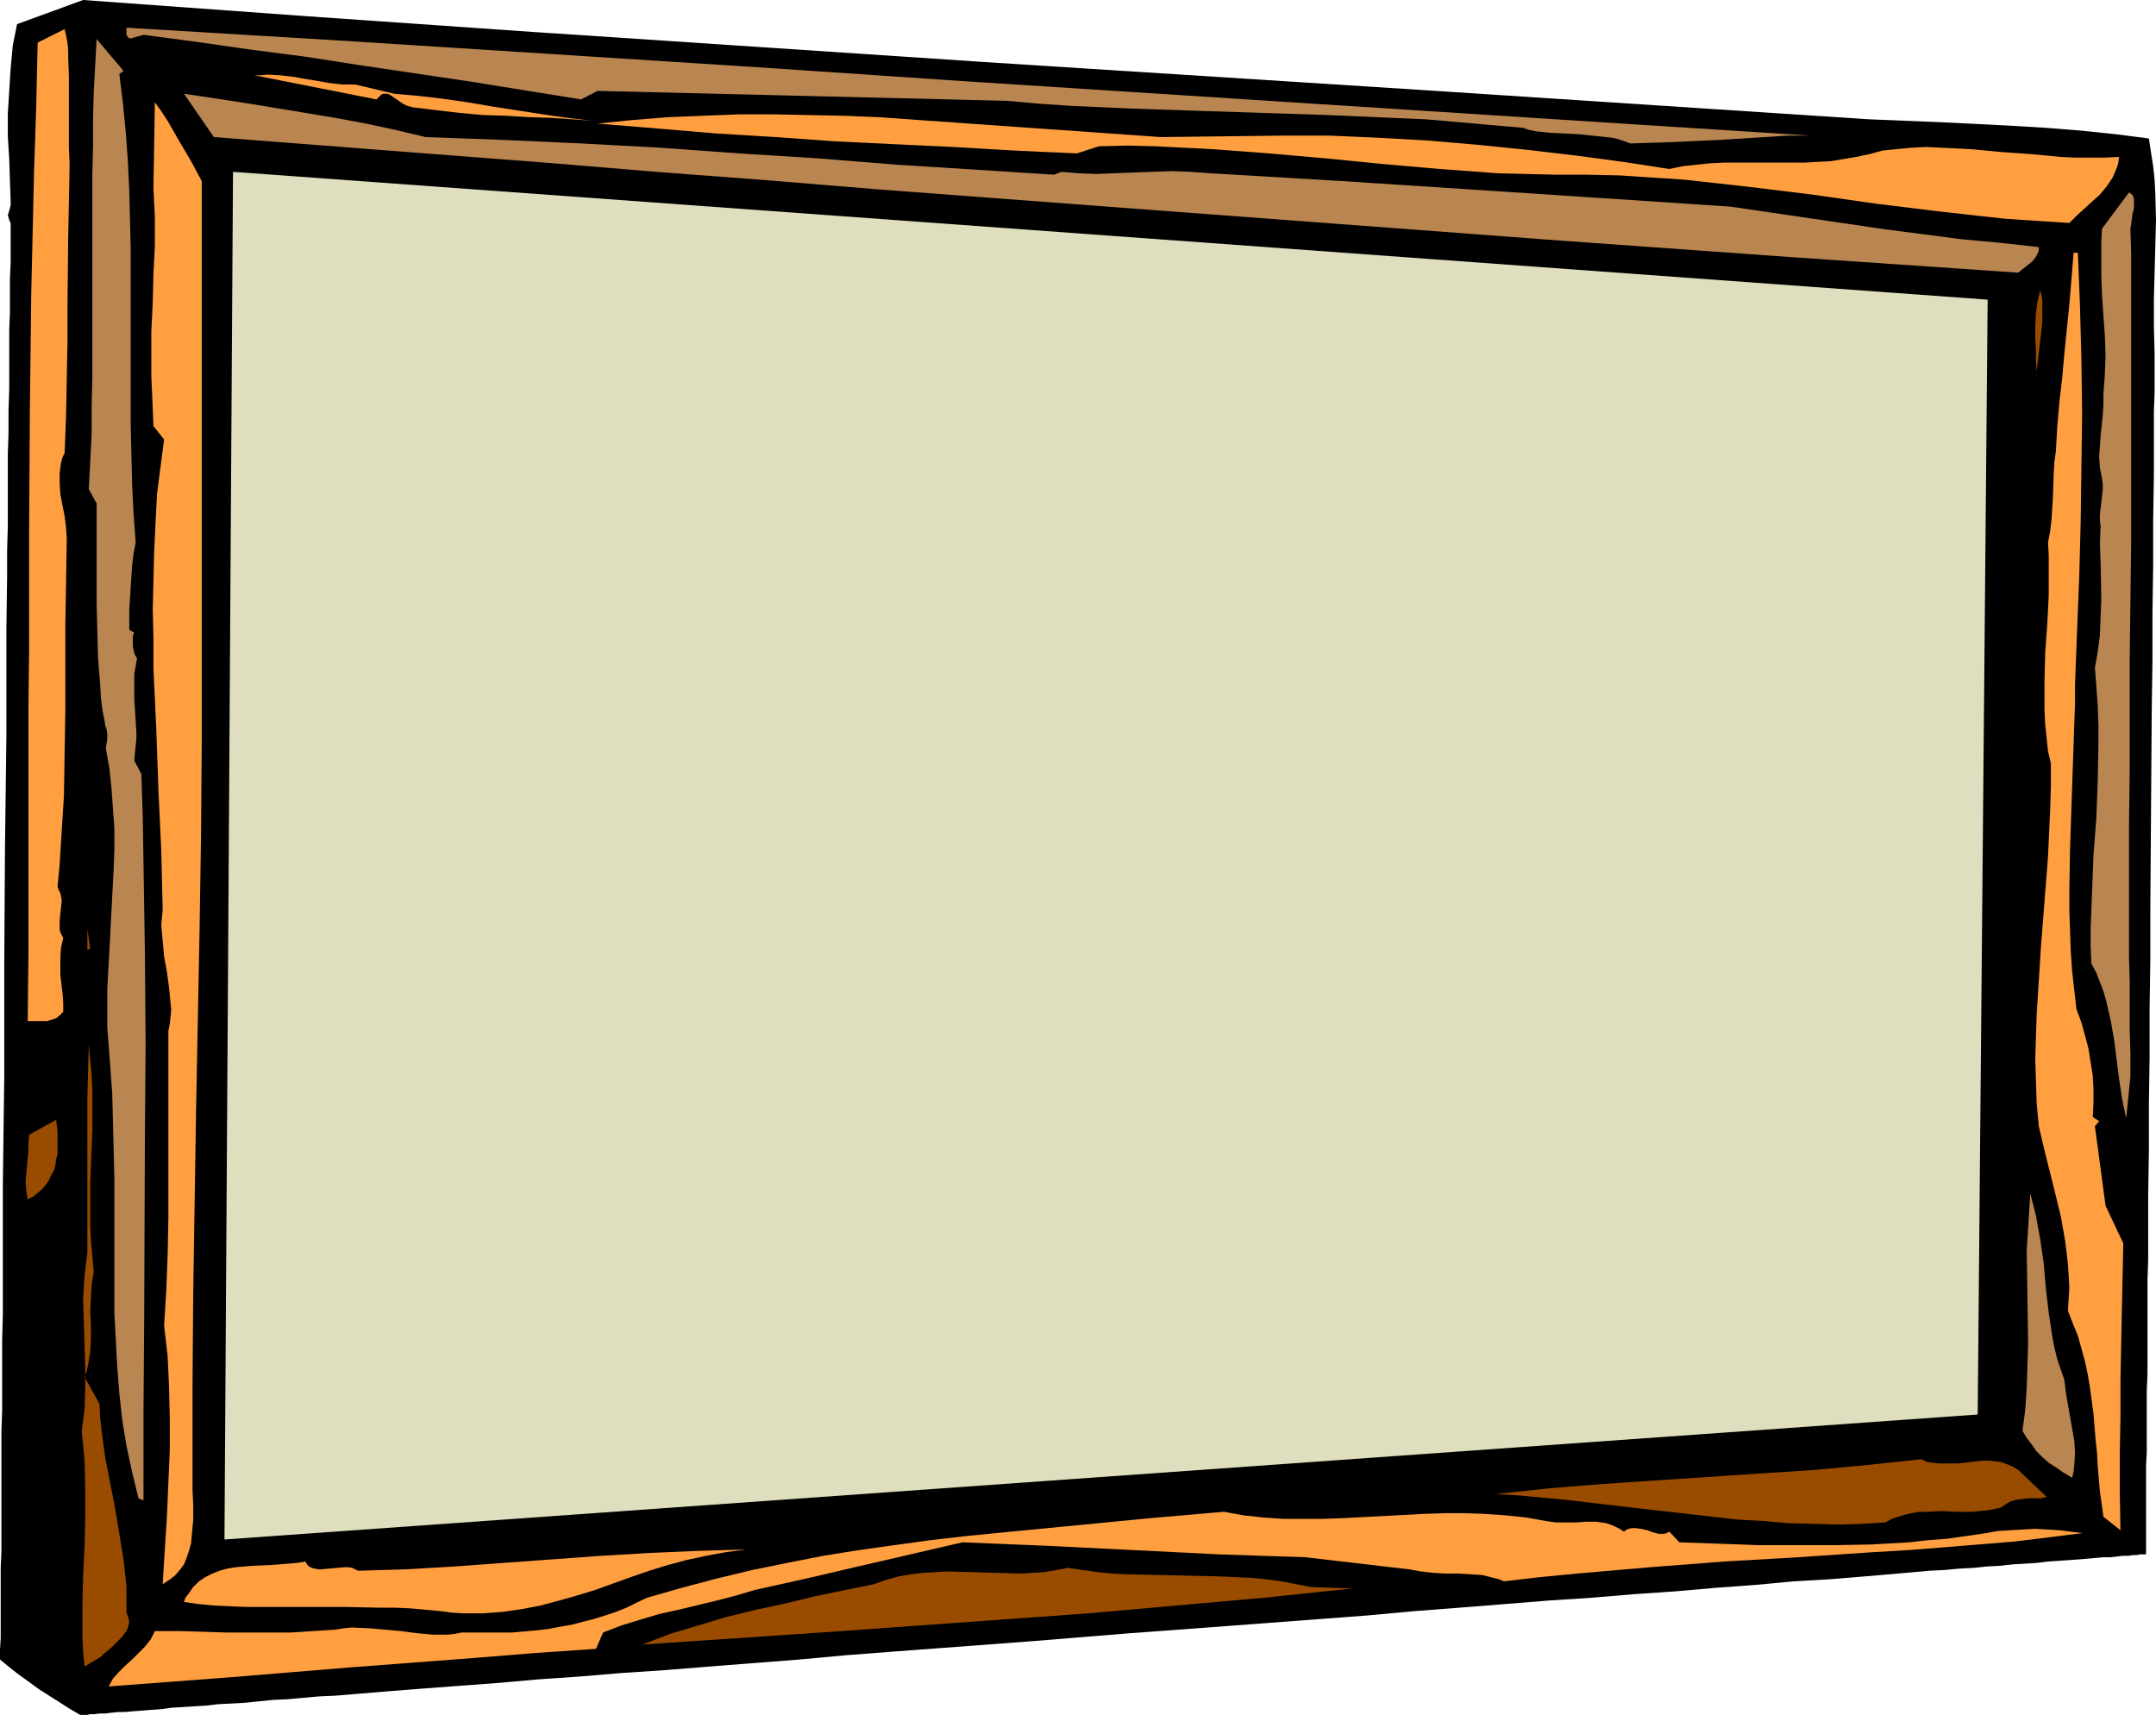 <?xml version="1.0" encoding="UTF-8" standalone="no"?>
<svg
   version="1.0"
   width="129.766mm"
   height="103.235mm"
   id="svg20"
   sodipodi:docname="Chalkboard 18.wmf"
   xmlns:inkscape="http://www.inkscape.org/namespaces/inkscape"
   xmlns:sodipodi="http://sodipodi.sourceforge.net/DTD/sodipodi-0.dtd"
   xmlns="http://www.w3.org/2000/svg"
   xmlns:svg="http://www.w3.org/2000/svg">
  <sodipodi:namedview
     id="namedview20"
     pagecolor="#ffffff"
     bordercolor="#000000"
     borderopacity="0.25"
     inkscape:showpageshadow="2"
     inkscape:pageopacity="0.0"
     inkscape:pagecheckerboard="0"
     inkscape:deskcolor="#d1d1d1"
     inkscape:document-units="mm" />
  <defs
     id="defs1">
    <pattern
       id="WMFhbasepattern"
       patternUnits="userSpaceOnUse"
       width="6"
       height="6"
       x="0"
       y="0" />
  </defs>
  <path
     style="fill:#000000;fill-opacity:1;fill-rule:evenodd;stroke:none"
     d="m 425.169,27.143 7.918,0.323 8.08,0.323 16.16,0.808 8.08,0.485 8.08,0.646 7.757,0.808 7.595,0.969 0.485,3.231 0.485,3.07 0.323,3.07 0.162,3.07 0.162,6.139 -0.162,5.978 -0.323,12.117 v 6.139 l 0.162,6.139 v 4.362 4.362 l -0.162,4.685 v 4.685 4.847 4.847 l -0.162,10.179 v 10.34 l -0.162,10.825 v 10.825 l -0.162,11.148 -0.162,22.619 -0.162,22.781 v 11.31 l -0.162,11.148 v 10.986 l -0.162,10.825 v 10.502 l -0.162,10.179 v 5.008 4.847 4.847 l -0.162,4.685 v 4.524 4.362 4.362 4.039 4.039 l -0.162,3.878 v 3.716 3.554 6.624 l -0.162,2.908 v 5.493 2.585 7.594 1.454 3.231 h -0.323 -0.485 -0.646 l -0.646,0.162 h -0.97 l -0.97,0.162 h -1.293 l -1.293,0.162 -1.454,0.162 h -1.616 l -1.778,0.162 -1.778,0.162 -2.101,0.162 -2.101,0.162 -2.424,0.162 -2.424,0.162 -2.586,0.323 -2.586,0.162 -2.747,0.162 -2.909,0.323 -3.07,0.162 -3.07,0.323 -3.232,0.162 -3.394,0.323 -3.394,0.162 -3.555,0.323 -3.717,0.323 -3.717,0.323 -3.717,0.323 -7.918,0.646 -8.403,0.485 -8.565,0.808 -8.888,0.646 -9.211,0.808 -9.373,0.646 -9.696,0.808 -9.858,0.646 -10.019,0.808 -10.181,0.808 -10.504,0.808 -10.504,0.969 -10.666,0.808 -21.493,1.616 -21.816,1.616 -21.816,1.777 -21.493,1.616 -10.827,0.808 -10.504,0.808 -10.504,0.969 -10.342,0.808 -10.342,0.808 -10.019,0.808 -9.696,0.646 -9.696,0.808 -9.373,0.646 -9.05,0.808 -8.726,0.646 -8.565,0.646 -8.242,0.646 -7.757,0.646 -3.878,0.323 -3.717,0.162 -3.555,0.323 -3.555,0.323 -3.394,0.162 -3.232,0.323 -3.07,0.323 -3.07,0.162 -3.07,0.162 -2.747,0.323 -2.747,0.162 -2.586,0.162 -2.586,0.162 -2.262,0.323 -2.262,0.162 -2.101,0.162 -2.101,0.162 -1.778,0.162 H 26.826 l -1.616,0.162 -1.293,0.162 h -1.293 l -1.131,0.162 h -0.97 l -0.808,0.162 h -0.646 -0.485 -0.323 L 15.998,388.886 13.736,387.432 8.888,384.362 6.464,382.585 4.202,380.969 1.939,379.192 0,377.576 v -2.262 l 0.162,-2.585 v -5.655 -3.231 -7.109 l 0.162,-3.716 v -4.039 -4.362 -8.886 -4.847 -5.008 l 0.162,-5.008 v -5.17 -5.332 -5.493 l 0.162,-5.655 v -5.655 -5.978 -5.816 -12.117 L 0.808,257.211 0.97,244.609 V 231.683 218.92 L 1.131,193.07 1.293,180.144 1.454,167.542 V 155.102 142.985 l 0.162,-11.794 v -5.816 l 0.162,-5.655 v -5.655 -5.332 -5.332 l 0.162,-5.009 v -5.008 l 0.162,-4.847 v -4.685 -4.524 -4.201 L 2.262,70.927 V 67.049 63.333 L 2.424,59.779 V 56.548 53.478 50.731 L 2.101,50.085 1.939,49.439 1.778,48.954 1.939,48.469 2.262,47.338 2.424,46.692 V 45.884 L 2.262,41.199 2.101,36.19 1.778,31.02 V 25.85 L 2.101,20.68 2.424,15.51 2.909,10.34 3.878,5.493 18.907,0 l 51.227,3.716 51.066,3.554 51.066,3.393 50.742,3.393 101.161,6.463 z"
     id="path1" />
  <path
     style="fill:#b98551;fill-opacity:1;fill-rule:evenodd;stroke:none"
     d="m 411.918,30.859 h -5.171 l -5.171,0.323 -10.342,0.646 -10.342,0.485 -5.01,0.162 -5.01,0.162 -1.293,-0.485 -1.454,-0.485 -1.293,-0.323 -1.454,-0.162 -3.07,-0.323 -3.232,-0.323 -6.464,-0.323 -3.07,-0.323 -1.616,-0.323 -1.454,-0.485 -7.434,-0.646 -7.272,-0.646 -7.434,-0.646 -7.434,-0.323 -14.867,-0.646 -14.867,-0.485 -14.867,-0.485 -14.544,-0.485 -14.382,-0.646 -7.11,-0.485 -7.11,-0.646 -93.243,-2.262 -3.717,1.939 L 107.141,18.58 82.093,14.864 69.65,12.925 57.206,11.31 44.763,9.532 32.643,7.917 32.158,8.078 l -0.646,0.162 -1.131,0.323 -0.485,0.162 h -0.485 l -0.323,-0.323 -0.323,-0.485 V 6.301 l 48.318,2.908 48.157,3.07 47.834,3.07 47.834,3.231 47.672,3.07 47.672,3.07 47.672,3.07 z"
     id="path2" />
  <path
     style="fill:#ff9f3f;fill-opacity:1;fill-rule:evenodd;stroke:none"
     d="m 15.837,37.321 -0.162,8.563 -0.162,8.078 -0.162,15.995 v 8.078 l -0.162,8.078 -0.162,8.401 -0.323,8.563 -0.485,0.969 -0.323,1.131 -0.162,1.131 -0.162,1.293 v 2.423 l 0.162,2.423 0.485,2.585 0.485,2.423 0.323,2.585 0.162,2.423 -0.162,10.017 -0.162,9.694 v 19.388 l -0.162,9.694 -0.162,9.855 -0.323,5.008 -0.323,5.17 -0.323,5.332 -0.485,5.17 0.323,0.808 0.323,0.646 0.323,1.616 -0.162,1.454 -0.323,3.07 v 1.454 0.646 l 0.162,0.646 0.323,0.646 0.323,0.646 -0.485,2.1 -0.162,2.1 v 2.1 2.1 l 0.485,4.201 0.162,2.1 v 2.1 l -0.808,0.808 -0.808,0.646 -0.97,0.323 -1.131,0.323 H 9.696 8.565 7.434 6.302 L 6.464,217.466 V 203.087 188.869 174.974 161.241 L 6.626,147.67 V 120.689 L 6.787,93.869 6.949,80.298 7.11,66.565 7.434,52.67 7.757,38.614 8.242,24.235 8.565,9.694 14.706,6.624 l 0.323,1.454 0.323,1.616 0.162,1.777 v 1.777 l 0.162,3.878 v 4.039 4.201 8.24 z"
     id="path3" />
  <path
     style="fill:#b98551;fill-opacity:1;fill-rule:evenodd;stroke:none"
     d="m 27.149,16.803 0.808,6.624 0.646,6.624 0.485,6.624 0.323,6.786 0.162,6.624 0.162,6.624 v 13.41 6.624 6.624 13.41 l 0.162,6.786 0.162,6.624 0.323,6.624 0.485,6.624 -0.485,2.585 -0.323,2.585 -0.323,5.008 -0.323,5.008 v 4.685 l 1.131,0.646 -0.323,0.646 v 0.646 0.808 0.969 l 0.323,1.616 0.323,0.646 0.323,0.485 -0.323,1.777 -0.323,1.777 v 1.454 1.454 2.747 l 0.323,5.008 0.162,2.747 v 1.454 l -0.162,1.454 -0.162,1.616 -0.162,1.777 1.616,3.07 0.323,10.017 0.162,10.179 0.323,20.519 0.162,20.68 -0.162,20.842 -0.162,41.684 -0.162,20.842 v 20.519 l -1.131,-0.485 -1.454,-5.978 -1.293,-5.978 -0.97,-5.978 -0.646,-5.978 -0.485,-6.139 -0.323,-5.978 -0.323,-6.139 v -5.978 -12.279 -12.602 l -0.162,-6.301 -0.162,-6.301 -0.162,-6.463 -0.485,-6.624 -0.323,-4.201 -0.323,-4.201 v -4.362 -4.362 l 0.485,-8.886 0.485,-9.209 0.485,-9.209 0.162,-4.524 v -4.685 l -0.323,-4.524 -0.323,-4.524 -0.485,-4.685 -0.808,-4.524 0.162,-1.131 0.162,-0.969 v -1.131 l -0.162,-1.131 -0.323,-0.969 -0.162,-1.131 -0.485,-2.423 -0.323,-2.747 -0.162,-2.908 -0.485,-5.978 -0.162,-6.139 -0.162,-6.139 v -5.978 -5.978 -5.655 -5.332 l -1.778,-3.231 0.323,-6.301 0.323,-6.301 v -6.301 l 0.162,-6.463 V 72.704 59.456 46.207 39.745 l 0.162,-6.463 v -6.301 l 0.162,-6.139 0.323,-5.978 0.323,-5.978 6.141,7.27 z"
     id="path4" />
  <path
     style="fill:#ff9f3f;fill-opacity:1;fill-rule:evenodd;stroke:none"
     d="m 89.688,21.327 5.494,0.485 5.494,0.646 5.656,0.808 5.656,0.969 11.474,1.777 5.656,0.808 5.656,0.646 -4.525,-0.323 -4.848,-0.323 -5.01,-0.162 -5.171,-0.323 -5.333,-0.162 -5.333,-0.485 -5.494,-0.646 -5.333,-0.646 -0.485,-0.162 -0.646,-0.162 -0.97,-0.485 -1.131,-0.808 -0.97,-0.646 -0.97,-0.646 -0.485,-0.162 h -0.485 -0.485 l -0.485,0.323 -0.485,0.485 -0.485,0.485 -27.795,-5.493 h 1.454 l 1.616,-0.162 2.747,0.162 2.909,0.323 2.747,0.485 2.909,0.485 2.747,0.485 2.909,0.323 h 2.909 z"
     id="path5" />
  <path
     style="fill:#b98551;fill-opacity:1;fill-rule:evenodd;stroke:none"
     d="m 96.798,31.182 8.726,0.323 8.888,0.323 17.776,0.808 17.938,0.969 17.938,1.293 17.938,1.131 18.099,1.454 17.938,1.131 17.776,1.131 1.616,-0.646 1.939,0.162 1.939,0.162 4.04,0.162 4.04,-0.162 4.363,-0.162 4.202,-0.162 4.525,-0.162 4.363,0.162 4.525,0.323 29.896,1.777 29.734,1.939 29.411,1.939 29.25,1.939 17.614,2.585 17.614,2.585 8.726,1.131 8.726,1.131 8.726,0.808 8.726,0.969 v 0.808 l -0.323,0.808 -0.485,0.808 -0.646,0.808 -1.616,1.293 -1.616,1.293 L 407.232,58.486 355.358,54.77 303.646,50.893 251.934,47.015 200.384,43.138 174.851,41.037 149.318,39.099 123.947,36.998 98.737,35.059 73.69,33.121 48.642,31.182 l -6.787,-9.855 13.898,2.1 13.736,2.262 6.787,1.131 6.949,1.293 6.787,1.454 z"
     id="path6" />
  <path
     style="fill:#ff9f3f;fill-opacity:1;fill-rule:evenodd;stroke:none"
     d="m 45.894,41.199 v 16.48 32.313 15.995 15.833 15.672 31.505 l -0.162,21.003 -0.323,21.003 -0.808,41.684 -0.646,41.684 -0.162,20.842 v 21.003 2.747 l 0.162,3.393 v 3.393 l -0.323,3.554 -0.162,1.777 -0.485,1.777 -0.485,1.454 -0.646,1.616 -0.97,1.293 -1.131,1.293 -1.293,0.969 -1.454,0.969 0.485,-7.917 0.485,-7.594 0.323,-7.594 0.323,-7.27 v -7.27 l -0.162,-7.109 -0.323,-7.109 -0.808,-6.947 0.485,-7.917 0.323,-8.24 0.162,-8.24 v -16.641 -8.563 -8.724 -8.724 l 0.323,-1.616 0.162,-1.616 0.162,-1.616 -0.162,-1.616 -0.323,-3.393 -0.485,-3.554 -0.646,-3.554 -0.323,-3.554 -0.323,-3.554 0.162,-1.777 0.162,-1.777 -0.323,-13.41 -0.646,-13.733 -0.485,-13.895 -0.646,-13.733 v -6.786 l -0.162,-6.786 0.162,-6.624 0.162,-6.624 0.323,-6.624 0.323,-6.301 0.808,-6.301 0.808,-6.139 -2.424,-3.07 -0.162,-3.878 -0.162,-3.878 -0.162,-3.554 V 82.236 75.451 l 0.323,-6.624 0.162,-6.463 0.323,-6.463 v -6.463 l -0.162,-3.231 -0.162,-3.393 0.323,-19.549 1.616,2.262 1.454,2.262 2.586,4.524 2.586,4.362 z"
     id="path7" />
  <path
     style="fill:#ff9f3f;fill-opacity:1;fill-rule:evenodd;stroke:none"
     d="m 291.526,30.859 h 5.494 5.494 l 11.15,0.485 11.312,0.646 11.312,0.969 11.15,1.131 10.989,1.293 10.827,1.454 5.333,0.808 5.171,0.808 3.07,-0.646 3.07,-0.323 3.07,-0.323 3.232,-0.162 h 6.141 5.979 6.141 l 2.909,-0.162 3.07,-0.162 2.909,-0.485 2.909,-0.485 3.07,-0.646 2.909,-0.808 3.232,-0.323 3.394,-0.323 3.232,-0.162 3.394,0.162 6.787,0.323 6.787,0.646 6.949,0.485 6.787,0.646 3.394,0.162 h 3.232 3.232 l 3.394,-0.162 -0.162,1.293 -0.323,1.131 -0.485,1.131 -0.485,1.131 -0.646,0.969 -0.646,0.969 -1.616,1.939 -1.778,1.616 -1.778,1.616 -1.778,1.616 -1.616,1.616 -7.434,-0.485 -7.272,-0.485 -7.272,-0.808 -7.272,-0.808 -14.544,-1.777 -14.706,-2.1 -14.544,-1.777 -7.272,-0.808 -7.272,-0.808 -7.434,-0.485 -7.272,-0.485 -7.434,-0.162 H 353.742 l -6.626,-0.162 -6.464,-0.162 -13.09,-0.969 -12.928,-1.131 -13.09,-1.293 -12.928,-1.131 -12.928,-0.969 -6.464,-0.323 -6.302,-0.323 -6.464,-0.162 -6.464,0.162 -5.01,1.616 -7.272,-0.323 -6.949,-0.323 -13.736,-0.808 -13.736,-0.646 -13.413,-0.646 -13.413,-0.969 -13.413,-0.808 -13.413,-1.131 -13.736,-1.131 7.918,-0.808 8.08,-0.646 8.08,-0.323 8.08,-0.323 h 7.918 l 7.918,0.162 8.08,0.162 7.918,0.323 15.998,1.131 15.998,1.131 16.16,1.131 15.998,1.131 z"
     id="path8" />
  <path
     style="fill:#dfdfbf;fill-opacity:1;fill-rule:evenodd;stroke:none"
     d="M 452.156,68.18 449.894,321.836 51.066,350.272 53.005,39.099 Z"
     id="path9" />
  <path
     style="fill:#b98551;fill-opacity:1;fill-rule:evenodd;stroke:none"
     d="m 484.638,52.024 0.162,5.493 v 5.493 5.816 5.655 11.956 12.279 12.44 12.602 l -0.323,25.689 v 25.689 l -0.162,12.44 v 30.051 l 0.162,5.816 v 5.493 5.493 l 0.162,5.332 v 5.17 l -0.97,9.532 -0.97,-4.685 -0.646,-4.362 -1.131,-8.886 -0.808,-4.524 -0.97,-4.201 -0.646,-2.262 -0.808,-2.1 -0.808,-2.1 -1.131,-2.1 -0.162,-4.039 v -4.039 l 0.323,-8.24 0.323,-8.401 0.646,-8.401 0.323,-8.401 0.162,-8.563 v -4.201 l -0.162,-4.362 -0.323,-4.362 -0.323,-4.362 0.323,-1.777 0.323,-1.777 0.485,-3.716 0.162,-4.039 0.162,-4.201 -0.162,-8.563 -0.162,-4.039 0.162,-4.039 -0.162,-1.293 v -1.293 l 0.646,-5.655 v -1.293 l -0.162,-1.293 -0.485,-2.585 -0.162,-2.423 0.162,-2.262 0.162,-2.423 0.485,-4.685 0.162,-2.423 v -2.423 l 0.323,-4.524 0.162,-4.362 -0.162,-4.362 -0.323,-4.524 -0.323,-4.685 -0.162,-4.685 v -5.008 -2.747 l 0.162,-2.747 6.141,-8.24 0.485,0.323 0.323,0.323 0.162,0.323 0.162,0.485 v 0.969 1.131 l -0.323,1.293 -0.162,1.131 -0.162,1.293 z"
     id="path10" />
  <path
     style="fill:#ff9f3f;fill-opacity:1;fill-rule:evenodd;stroke:none"
     d="m 472.679,57.517 0.485,12.117 0.323,12.279 0.162,12.279 -0.162,12.117 -0.162,12.279 -0.323,12.279 -0.97,24.719 v 4.524 l -0.162,4.524 -0.323,9.371 -0.646,19.065 -0.162,9.532 v 4.685 l 0.162,4.524 0.162,4.685 0.323,4.524 0.485,4.362 0.485,4.201 1.131,3.07 0.808,2.908 0.808,3.07 0.485,3.07 0.485,3.07 0.162,3.07 v 3.07 l -0.162,3.231 1.454,0.969 -0.97,1.131 2.424,18.095 4.04,8.563 -0.162,7.27 -0.162,7.755 -0.162,7.917 -0.162,8.078 v 8.401 l -0.162,8.563 v 8.563 l 0.162,8.724 -3.878,-3.07 -0.808,-5.816 -0.485,-5.655 -0.162,-3.07 -0.323,-2.908 -0.485,-5.978 -0.808,-5.978 -0.485,-2.908 -0.646,-3.07 -0.808,-2.908 -0.808,-2.908 -1.131,-2.747 -1.131,-2.908 0.162,-2.585 0.162,-2.747 -0.162,-2.747 -0.162,-2.585 -0.323,-2.747 -0.323,-2.585 -0.97,-5.493 -1.293,-5.332 -1.293,-5.17 -1.293,-5.17 -1.131,-4.847 -0.485,-5.17 -0.162,-5.008 -0.162,-5.17 0.162,-5.008 0.162,-5.008 0.323,-5.17 0.646,-10.179 0.808,-10.34 0.808,-10.34 0.485,-10.502 0.162,-5.332 v -5.332 l -0.646,-2.747 -0.323,-3.07 -0.323,-3.07 -0.162,-3.231 v -6.463 l 0.162,-6.624 0.485,-6.624 0.323,-6.463 v -3.07 -3.07 -2.908 l -0.162,-2.908 0.485,-2.585 0.323,-2.747 0.323,-5.332 0.162,-5.17 0.162,-2.585 0.323,-2.262 0.323,-5.655 0.485,-5.655 0.646,-5.493 0.485,-5.493 1.131,-11.148 0.485,-5.816 0.485,-5.978 z"
     id="path11" />
  <path
     style="fill:#994c00;fill-opacity:1;fill-rule:evenodd;stroke:none"
     d="m 463.145,86.922 0.162,-2.262 -0.162,-2.423 v -2.585 l -0.162,-2.747 v -2.747 l 0.162,-2.908 0.323,-2.585 0.646,-2.585 0.323,1.131 0.162,1.131 v 2.423 2.585 l -0.323,2.747 -0.323,2.747 -0.323,2.908 -0.323,2.585 z"
     id="path12" />
  <path
     style="fill:#994c00;fill-opacity:1;fill-rule:evenodd;stroke:none"
     d="m 19.877,216.173 v -4.847 l 0.646,4.524 z"
     id="path13" />
  <path
     style="fill:#994c00;fill-opacity:1;fill-rule:evenodd;stroke:none"
     d="m 21.331,289.362 -0.485,2.908 -0.162,3.07 -0.162,3.07 0.162,3.07 v 3.07 l -0.162,3.07 -0.485,2.908 -0.323,1.454 -0.485,1.293 3.394,6.139 0.162,3.07 0.323,3.07 0.808,5.978 1.131,5.816 1.131,5.816 0.97,5.816 0.97,5.978 0.323,2.908 0.323,3.07 v 2.908 3.07 l 0.323,0.808 0.162,0.646 0.162,0.646 -0.162,0.646 -0.162,0.646 -0.323,0.808 -0.97,1.293 -1.131,1.131 -1.131,1.131 -1.293,1.131 -0.646,0.485 -0.646,0.646 -3.717,2.262 -0.323,-3.393 -0.162,-3.393 v -6.947 l 0.162,-6.786 0.323,-6.624 0.162,-6.624 v -6.624 l -0.162,-6.624 -0.323,-3.393 -0.323,-3.231 0.323,-2.423 0.323,-2.423 0.162,-4.847 v -5.008 l -0.323,-10.179 -0.162,-5.17 0.323,-5.17 0.323,-2.747 0.323,-2.585 v -5.655 -5.655 -11.956 -11.956 l 0.323,-12.117 0.323,3.554 0.323,3.393 0.162,3.231 v 3.07 6.139 l -0.485,12.279 v 9.532 l 0.162,3.393 0.323,3.554 z"
     id="path14" />
  <path
     style="fill:#994c00;fill-opacity:1;fill-rule:evenodd;stroke:none"
     d="m 6.302,272.882 -0.323,-1.939 -0.162,-2.1 0.162,-1.777 0.162,-1.777 0.323,-3.393 v -1.777 l 0.162,-1.939 6.141,-3.393 0.323,2.585 v 2.423 2.747 l -0.323,1.293 -0.162,1.293 -0.323,1.131 -0.646,1.131 -0.485,1.131 -0.808,1.131 -0.808,0.969 -0.97,0.808 -0.97,0.808 z"
     id="path15" />
  <path
     style="fill:#b98551;fill-opacity:1;fill-rule:evenodd;stroke:none"
     d="m 469.609,313.92 0.323,2.747 0.485,2.908 0.97,5.493 0.485,2.747 0.162,2.747 -0.162,2.747 -0.162,1.454 -0.323,1.454 -1.939,-1.131 -1.616,-1.131 -1.778,-1.131 -1.454,-1.293 -1.293,-1.293 -1.131,-1.616 -1.131,-1.454 -0.97,-1.616 0.646,-4.847 0.323,-5.008 0.162,-5.008 0.162,-5.17 -0.162,-10.34 -0.162,-10.663 0.808,-12.925 0.646,2.423 0.646,2.585 0.485,2.747 0.485,2.585 0.808,5.655 0.485,5.655 0.646,5.493 0.808,5.332 0.485,2.585 0.646,2.585 0.808,2.423 z"
     id="path16" />
  <path
     style="fill:#994c00;fill-opacity:1;fill-rule:evenodd;stroke:none"
     d="m 459.105,334.438 6.464,6.139 -1.293,0.323 h -1.454 -1.293 l -1.454,0.162 -1.293,0.162 -1.293,0.323 -1.131,0.646 -1.131,0.808 -1.454,0.323 -1.778,0.323 -3.232,0.323 h -3.555 l -3.555,-0.162 -3.394,0.162 h -1.616 l -1.778,0.323 -1.454,0.323 -1.616,0.485 -1.454,0.485 -1.454,0.808 -5.333,0.323 -5.494,0.162 -5.656,-0.162 -5.656,-0.162 -5.656,-0.485 -5.818,-0.323 -11.312,-1.293 -11.474,-1.293 -10.989,-1.293 -5.494,-0.646 -5.333,-0.485 -5.171,-0.485 -5.171,-0.323 11.958,-1.293 12.12,-0.969 11.958,-0.808 12.12,-0.808 24.402,-1.616 12.12,-1.131 12.12,-1.293 1.293,0.646 1.293,0.162 1.454,0.162 h 1.293 2.909 l 2.909,-0.323 2.747,-0.323 h 1.454 l 1.454,0.162 1.293,0.162 1.293,0.485 1.293,0.485 z"
     id="path17" />
  <path
     style="fill:#ff9f3f;fill-opacity:1;fill-rule:evenodd;stroke:none"
     d="m 351.641,346.071 2.262,0.323 h 2.424 2.262 l 2.262,-0.162 h 2.262 l 2.262,0.323 0.97,0.323 1.131,0.485 0.97,0.485 0.97,0.646 0.646,-0.485 0.485,-0.162 0.646,-0.162 h 0.808 l 1.293,0.162 1.454,0.323 1.293,0.485 1.293,0.323 h 0.646 0.646 l 0.485,-0.162 0.646,-0.323 2.262,2.423 9.211,0.323 8.888,0.323 h 8.726 8.565 l 8.403,-0.162 8.565,-0.485 4.202,-0.485 4.363,-0.323 4.525,-0.646 4.363,-0.646 2.747,-0.485 2.747,-0.162 2.747,-0.162 2.909,-0.162 2.747,0.162 2.747,0.162 2.586,0.323 2.747,0.323 -7.757,0.969 -7.918,0.969 -7.918,0.646 -7.918,0.646 -8.242,0.646 -8.242,0.485 -16.645,1.131 -16.806,0.969 -16.806,1.293 -16.806,1.454 -8.403,0.808 -8.242,0.969 -1.131,-0.485 -1.293,-0.323 -2.586,-0.646 -2.747,-0.162 -2.747,-0.162 h -2.909 l -2.747,-0.162 -2.747,-0.323 -2.747,-0.485 -23.594,-2.747 -9.858,-0.323 -9.696,-0.323 -19.392,-0.969 -19.392,-0.969 -19.554,-0.808 -23.755,5.493 -11.797,2.747 -11.635,2.585 -4.363,1.293 -4.363,1.131 -8.726,2.1 -4.363,0.969 -4.363,1.293 -4.202,1.293 -4.202,1.616 -1.616,3.716 -14.059,0.969 -13.898,1.131 -27.634,2.1 -27.472,2.262 -27.795,2.1 0.97,-1.777 1.293,-1.454 1.454,-1.454 1.616,-1.454 1.454,-1.454 1.454,-1.454 1.293,-1.616 0.97,-1.939 h 5.656 l 5.333,0.162 5.01,0.162 h 5.01 5.01 5.01 l 5.01,-0.323 5.01,-0.323 1.939,-0.323 1.778,-0.162 3.878,0.162 3.717,0.323 3.555,0.323 3.717,0.485 3.555,0.323 h 1.616 1.778 l 1.616,-0.162 1.616,-0.323 h 5.656 5.818 l 5.494,-0.485 2.747,-0.323 2.586,-0.485 2.747,-0.485 2.424,-0.646 2.586,-0.646 2.586,-0.808 2.424,-0.808 2.424,-0.969 2.262,-1.131 2.424,-1.131 7.918,-2.262 7.918,-2.1 8.08,-1.939 7.918,-1.616 8.242,-1.616 8.08,-1.293 8.08,-1.131 8.242,-1.131 8.403,-0.969 8.242,-0.808 16.645,-1.616 16.645,-1.616 16.806,-1.454 4.363,0.808 4.525,0.485 4.525,0.323 h 4.525 4.525 l 4.525,-0.162 18.422,-0.969 4.686,-0.162 h 4.686 l 4.525,0.162 4.686,0.323 4.686,0.485 z"
     id="path18" />
  <path
     style="fill:#ff9f3f;fill-opacity:1;fill-rule:evenodd;stroke:none"
     d="m 169.68,352.534 -4.686,0.646 -4.363,0.808 -4.525,0.969 -4.202,1.131 -4.202,1.293 -4.202,1.454 -8.08,2.908 -4.202,1.293 -4.04,1.131 -4.202,1.131 -4.202,0.808 -4.525,0.646 -2.262,0.162 -2.101,0.162 h -2.424 -2.262 l -2.424,-0.162 -2.424,-0.323 -3.394,-0.323 -3.555,-0.323 -3.555,-0.162 h -3.717 l -7.434,-0.162 H 63.347 55.914 l -3.555,-0.162 -3.717,-0.162 -3.394,-0.323 -3.394,-0.485 0.323,-0.969 0.646,-0.808 1.131,-1.616 1.293,-1.293 1.454,-0.969 1.616,-0.808 1.616,-0.646 1.778,-0.485 1.939,-0.323 1.939,-0.162 1.939,-0.162 4.04,-0.162 4.04,-0.323 1.939,-0.162 1.939,-0.323 0.323,0.646 0.485,0.485 0.646,0.323 0.646,0.162 0.808,0.162 h 0.646 l 1.778,-0.162 1.778,-0.162 1.778,-0.162 h 0.808 l 0.97,0.162 0.646,0.323 0.646,0.323 10.989,-0.323 10.989,-0.646 22.139,-1.616 11.15,-0.808 10.989,-0.646 11.15,-0.485 z"
     id="path19" />
  <path
     style="fill:#994c00;fill-opacity:1;fill-rule:evenodd;stroke:none"
     d="m 298.313,361.097 9.211,0.323 -19.877,2.1 -20.038,1.777 -20.038,1.777 -20.2,1.454 -40.562,2.908 -40.723,2.747 6.302,-2.423 6.464,-1.939 6.464,-1.939 6.626,-1.616 6.787,-1.454 6.626,-1.616 13.413,-2.747 2.747,-0.969 2.909,-0.808 2.747,-0.485 2.747,-0.323 2.747,-0.162 2.747,-0.162 5.656,0.162 5.656,0.162 5.494,0.162 2.586,-0.162 2.747,-0.162 2.747,-0.485 2.586,-0.485 3.394,0.485 3.394,0.485 3.394,0.323 3.394,0.162 7.11,0.162 6.949,0.162 6.949,0.162 7.11,0.323 3.394,0.323 3.555,0.485 3.394,0.646 z"
     id="path20" />
</svg>
